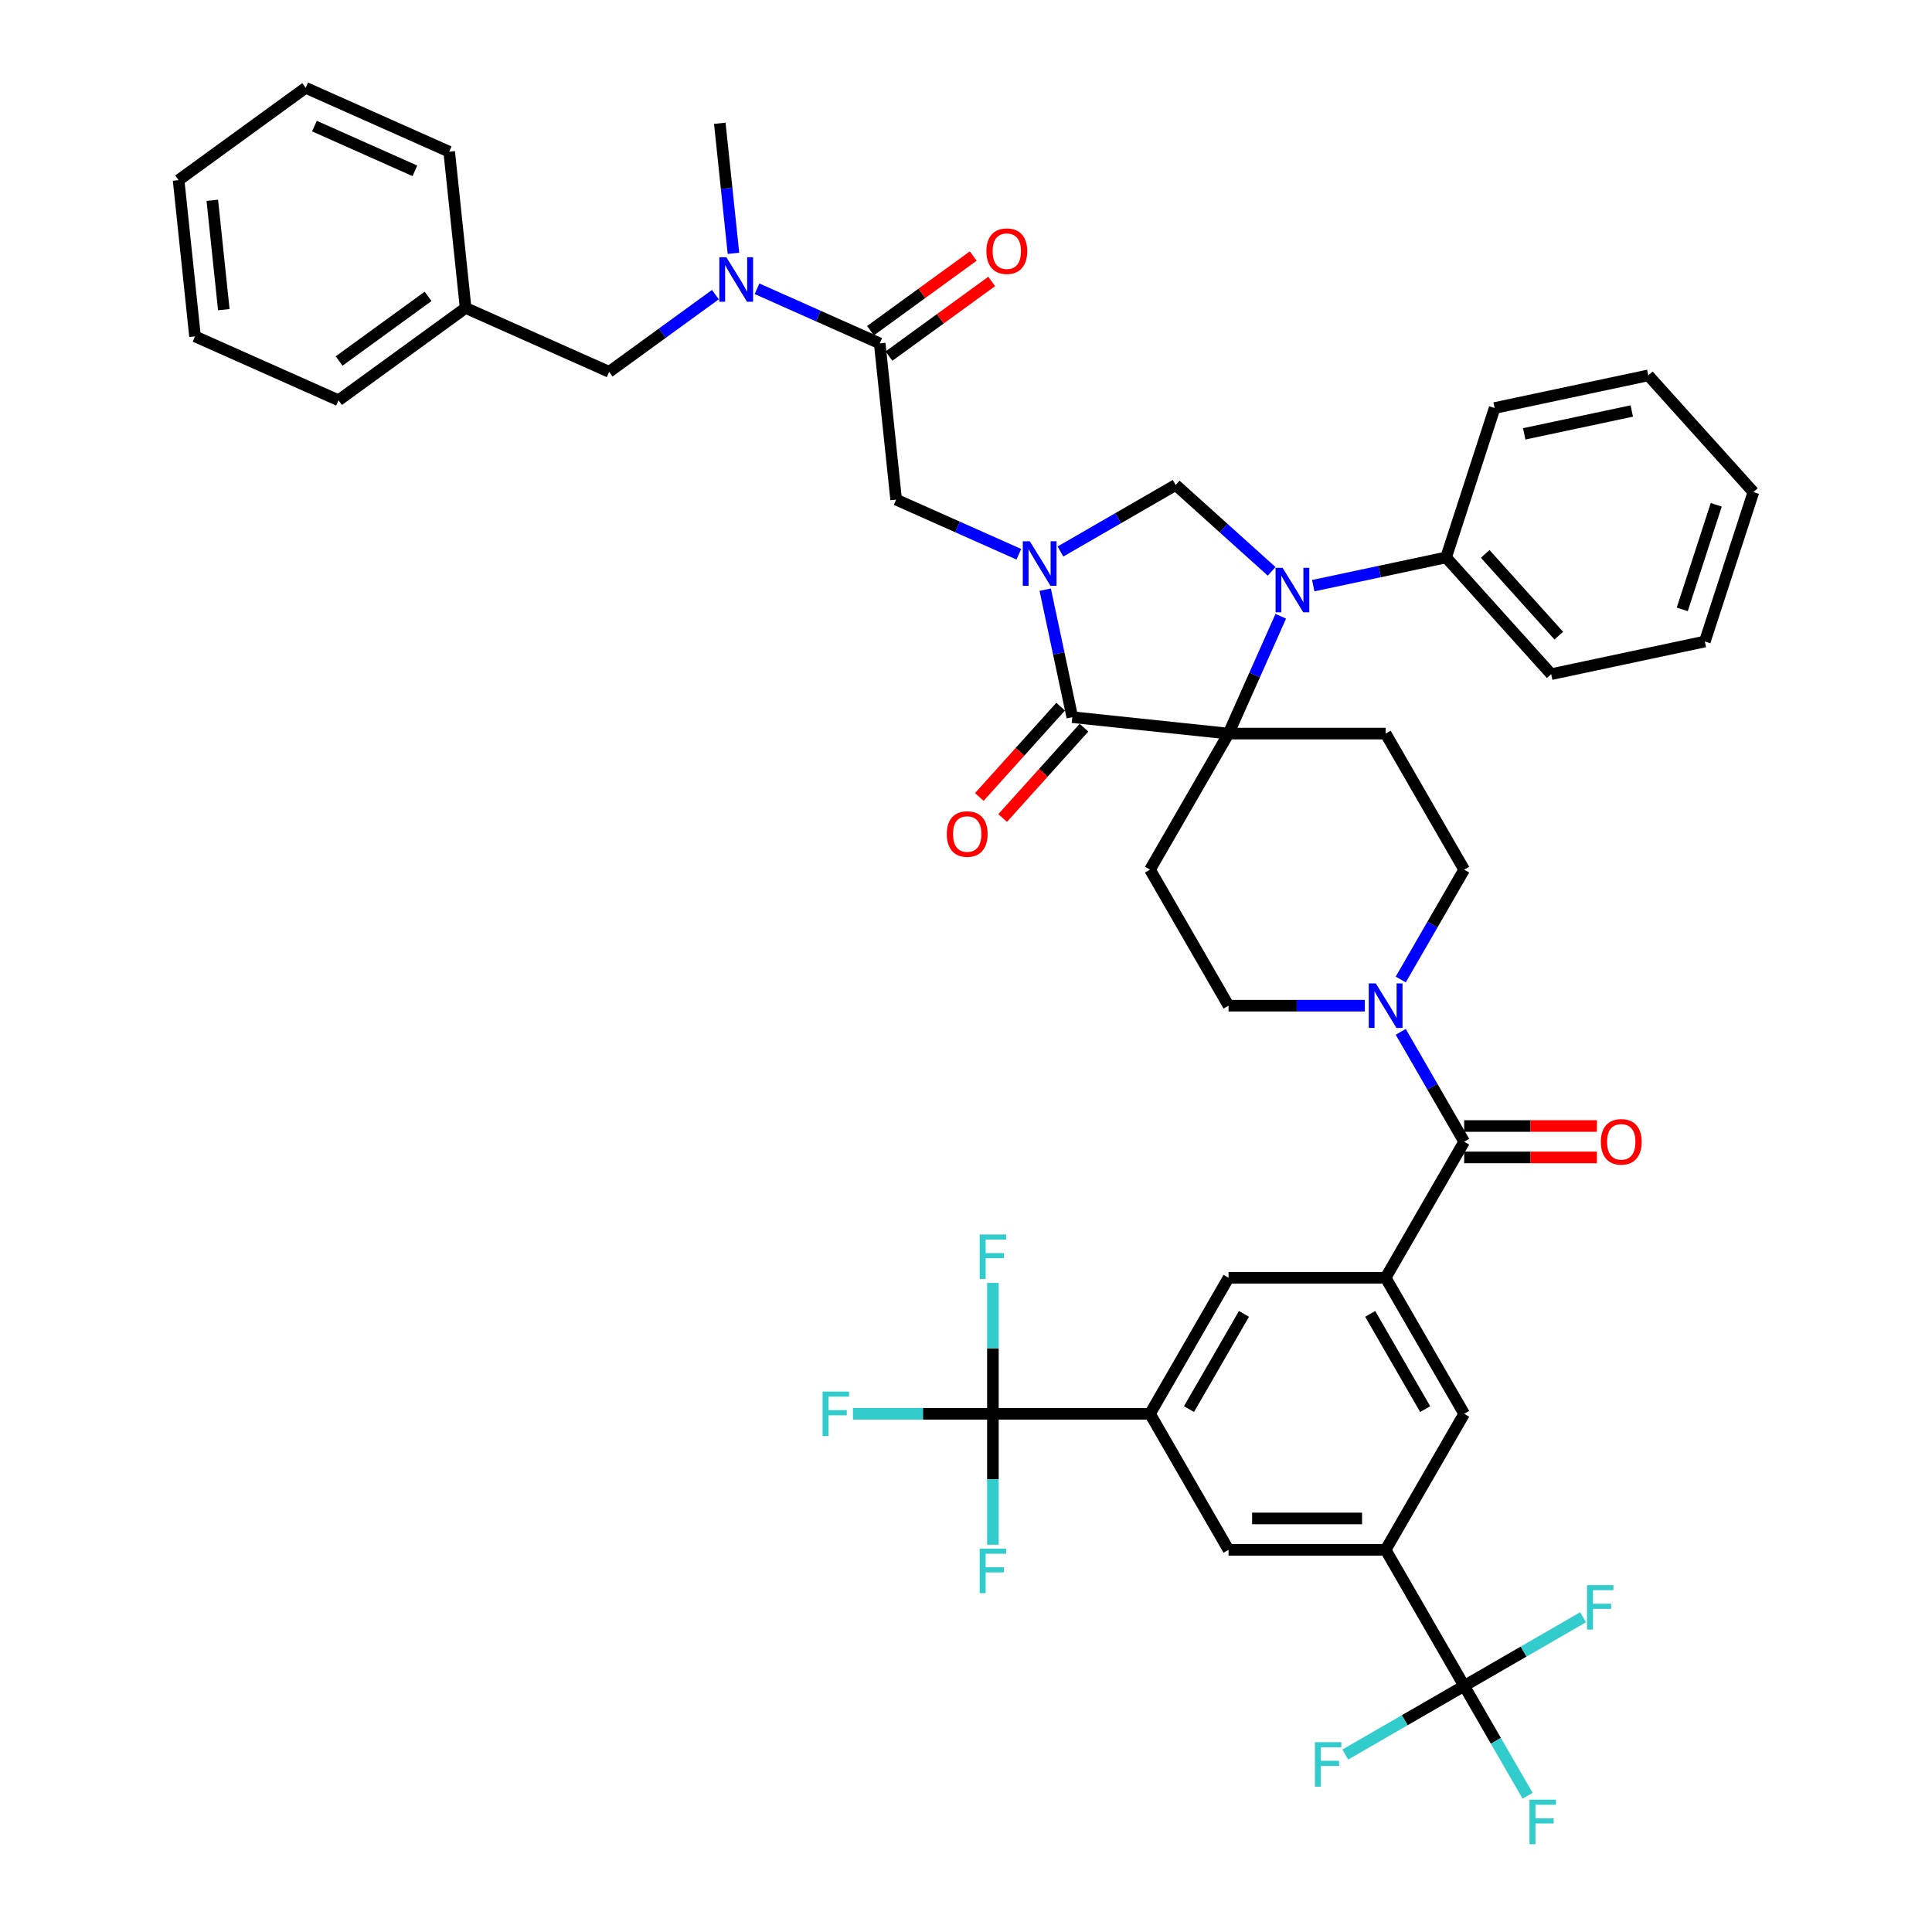 <?xml version='1.0' encoding='iso-8859-1'?>
<svg version='1.1' baseProfile='full'
              xmlns='http://www.w3.org/2000/svg'
                      xmlns:rdkit='http://www.rdkit.org/xml'
                      xmlns:xlink='http://www.w3.org/1999/xlink'
                  xml:space='preserve'
width='1000px' height='1000px' viewBox='0 0 1000 1000'>
<!-- END OF HEADER -->
<rect style='opacity:1.0;fill:#FFFFFF;stroke:none' width='1000' height='1000' x='0' y='0'> </rect>
<path class='bond-0' d='M 513.925,731.785 L 595.234,731.785' style='fill:none;fill-rule:evenodd;stroke:#000000;stroke-width:6px;stroke-linecap:butt;stroke-linejoin:miter;stroke-opacity:1' />
<path class='bond-1' d='M 513.925,731.785 L 477.71,731.785' style='fill:none;fill-rule:evenodd;stroke:#000000;stroke-width:6px;stroke-linecap:butt;stroke-linejoin:miter;stroke-opacity:1' />
<path class='bond-1' d='M 477.71,731.785 L 441.495,731.785' style='fill:none;fill-rule:evenodd;stroke:#33CCCC;stroke-width:6px;stroke-linecap:butt;stroke-linejoin:miter;stroke-opacity:1' />
<path class='bond-2' d='M 513.925,731.785 L 513.925,697.903' style='fill:none;fill-rule:evenodd;stroke:#000000;stroke-width:6px;stroke-linecap:butt;stroke-linejoin:miter;stroke-opacity:1' />
<path class='bond-2' d='M 513.925,697.903 L 513.925,664.022' style='fill:none;fill-rule:evenodd;stroke:#33CCCC;stroke-width:6px;stroke-linecap:butt;stroke-linejoin:miter;stroke-opacity:1' />
<path class='bond-3' d='M 513.925,731.785 L 513.925,765.666' style='fill:none;fill-rule:evenodd;stroke:#000000;stroke-width:6px;stroke-linecap:butt;stroke-linejoin:miter;stroke-opacity:1' />
<path class='bond-3' d='M 513.925,765.666 L 513.925,799.548' style='fill:none;fill-rule:evenodd;stroke:#33CCCC;stroke-width:6px;stroke-linecap:butt;stroke-linejoin:miter;stroke-opacity:1' />
<path class='bond-4' d='M 725.019,506.992 L 741.436,478.557' style='fill:none;fill-rule:evenodd;stroke:#0000FF;stroke-width:6px;stroke-linecap:butt;stroke-linejoin:miter;stroke-opacity:1' />
<path class='bond-4' d='M 741.436,478.557 L 757.852,450.122' style='fill:none;fill-rule:evenodd;stroke:#000000;stroke-width:6px;stroke-linecap:butt;stroke-linejoin:miter;stroke-opacity:1' />
<path class='bond-5' d='M 725.019,534.084 L 741.436,562.519' style='fill:none;fill-rule:evenodd;stroke:#0000FF;stroke-width:6px;stroke-linecap:butt;stroke-linejoin:miter;stroke-opacity:1' />
<path class='bond-5' d='M 741.436,562.519 L 757.852,590.954' style='fill:none;fill-rule:evenodd;stroke:#000000;stroke-width:6px;stroke-linecap:butt;stroke-linejoin:miter;stroke-opacity:1' />
<path class='bond-6' d='M 706.433,520.538 L 671.161,520.538' style='fill:none;fill-rule:evenodd;stroke:#0000FF;stroke-width:6px;stroke-linecap:butt;stroke-linejoin:miter;stroke-opacity:1' />
<path class='bond-6' d='M 671.161,520.538 L 635.889,520.538' style='fill:none;fill-rule:evenodd;stroke:#000000;stroke-width:6px;stroke-linecap:butt;stroke-linejoin:miter;stroke-opacity:1' />
<path class='bond-7' d='M 757.852,599.084 L 792.206,599.084' style='fill:none;fill-rule:evenodd;stroke:#000000;stroke-width:6px;stroke-linecap:butt;stroke-linejoin:miter;stroke-opacity:1' />
<path class='bond-7' d='M 792.206,599.084 L 826.559,599.084' style='fill:none;fill-rule:evenodd;stroke:#FF0000;stroke-width:6px;stroke-linecap:butt;stroke-linejoin:miter;stroke-opacity:1' />
<path class='bond-7' d='M 757.852,582.823 L 792.206,582.823' style='fill:none;fill-rule:evenodd;stroke:#000000;stroke-width:6px;stroke-linecap:butt;stroke-linejoin:miter;stroke-opacity:1' />
<path class='bond-7' d='M 792.206,582.823 L 826.559,582.823' style='fill:none;fill-rule:evenodd;stroke:#FF0000;stroke-width:6px;stroke-linecap:butt;stroke-linejoin:miter;stroke-opacity:1' />
<path class='bond-8' d='M 757.852,590.954 L 717.198,661.369' style='fill:none;fill-rule:evenodd;stroke:#000000;stroke-width:6px;stroke-linecap:butt;stroke-linejoin:miter;stroke-opacity:1' />
<path class='bond-9' d='M 757.852,872.616 L 717.198,802.201' style='fill:none;fill-rule:evenodd;stroke:#000000;stroke-width:6px;stroke-linecap:butt;stroke-linejoin:miter;stroke-opacity:1' />
<path class='bond-10' d='M 757.852,872.616 L 774.269,901.051' style='fill:none;fill-rule:evenodd;stroke:#000000;stroke-width:6px;stroke-linecap:butt;stroke-linejoin:miter;stroke-opacity:1' />
<path class='bond-10' d='M 774.269,901.051 L 790.686,929.486' style='fill:none;fill-rule:evenodd;stroke:#33CCCC;stroke-width:6px;stroke-linecap:butt;stroke-linejoin:miter;stroke-opacity:1' />
<path class='bond-11' d='M 757.852,872.616 L 727.084,890.381' style='fill:none;fill-rule:evenodd;stroke:#000000;stroke-width:6px;stroke-linecap:butt;stroke-linejoin:miter;stroke-opacity:1' />
<path class='bond-11' d='M 727.084,890.381 L 696.316,908.145' style='fill:none;fill-rule:evenodd;stroke:#33CCCC;stroke-width:6px;stroke-linecap:butt;stroke-linejoin:miter;stroke-opacity:1' />
<path class='bond-12' d='M 757.852,872.616 L 788.621,854.852' style='fill:none;fill-rule:evenodd;stroke:#000000;stroke-width:6px;stroke-linecap:butt;stroke-linejoin:miter;stroke-opacity:1' />
<path class='bond-12' d='M 788.621,854.852 L 819.389,837.088' style='fill:none;fill-rule:evenodd;stroke:#33CCCC;stroke-width:6px;stroke-linecap:butt;stroke-linejoin:miter;stroke-opacity:1' />
<path class='bond-13' d='M 717.198,802.201 L 635.889,802.201' style='fill:none;fill-rule:evenodd;stroke:#000000;stroke-width:6px;stroke-linecap:butt;stroke-linejoin:miter;stroke-opacity:1' />
<path class='bond-13' d='M 705.002,785.939 L 648.085,785.939' style='fill:none;fill-rule:evenodd;stroke:#000000;stroke-width:6px;stroke-linecap:butt;stroke-linejoin:miter;stroke-opacity:1' />
<path class='bond-14' d='M 717.198,802.201 L 757.852,731.785' style='fill:none;fill-rule:evenodd;stroke:#000000;stroke-width:6px;stroke-linecap:butt;stroke-linejoin:miter;stroke-opacity:1' />
<path class='bond-15' d='M 158.223,45.455 L 232.503,78.526' style='fill:none;fill-rule:evenodd;stroke:#000000;stroke-width:6px;stroke-linecap:butt;stroke-linejoin:miter;stroke-opacity:1' />
<path class='bond-15' d='M 162.751,65.271 L 214.747,88.421' style='fill:none;fill-rule:evenodd;stroke:#000000;stroke-width:6px;stroke-linecap:butt;stroke-linejoin:miter;stroke-opacity:1' />
<path class='bond-16' d='M 158.223,45.455 L 92.443,93.247' style='fill:none;fill-rule:evenodd;stroke:#000000;stroke-width:6px;stroke-linecap:butt;stroke-linejoin:miter;stroke-opacity:1' />
<path class='bond-17' d='M 455.341,177.74 L 423.584,163.601' style='fill:none;fill-rule:evenodd;stroke:#000000;stroke-width:6px;stroke-linecap:butt;stroke-linejoin:miter;stroke-opacity:1' />
<path class='bond-17' d='M 423.584,163.601 L 391.827,149.462' style='fill:none;fill-rule:evenodd;stroke:#0000FF;stroke-width:6px;stroke-linecap:butt;stroke-linejoin:miter;stroke-opacity:1' />
<path class='bond-18' d='M 460.121,184.318 L 486.709,165' style='fill:none;fill-rule:evenodd;stroke:#000000;stroke-width:6px;stroke-linecap:butt;stroke-linejoin:miter;stroke-opacity:1' />
<path class='bond-18' d='M 486.709,165 L 513.298,145.682' style='fill:none;fill-rule:evenodd;stroke:#FF0000;stroke-width:6px;stroke-linecap:butt;stroke-linejoin:miter;stroke-opacity:1' />
<path class='bond-18' d='M 450.562,171.162 L 477.151,151.844' style='fill:none;fill-rule:evenodd;stroke:#000000;stroke-width:6px;stroke-linecap:butt;stroke-linejoin:miter;stroke-opacity:1' />
<path class='bond-18' d='M 477.151,151.844 L 503.74,132.526' style='fill:none;fill-rule:evenodd;stroke:#FF0000;stroke-width:6px;stroke-linecap:butt;stroke-linejoin:miter;stroke-opacity:1' />
<path class='bond-19' d='M 455.341,177.74 L 463.841,258.604' style='fill:none;fill-rule:evenodd;stroke:#000000;stroke-width:6px;stroke-linecap:butt;stroke-linejoin:miter;stroke-opacity:1' />
<path class='bond-20' d='M 379.638,131.123 L 376.101,97.464' style='fill:none;fill-rule:evenodd;stroke:#0000FF;stroke-width:6px;stroke-linecap:butt;stroke-linejoin:miter;stroke-opacity:1' />
<path class='bond-20' d='M 376.101,97.464 L 372.563,63.805' style='fill:none;fill-rule:evenodd;stroke:#000000;stroke-width:6px;stroke-linecap:butt;stroke-linejoin:miter;stroke-opacity:1' />
<path class='bond-21' d='M 370.297,152.49 L 342.789,172.476' style='fill:none;fill-rule:evenodd;stroke:#0000FF;stroke-width:6px;stroke-linecap:butt;stroke-linejoin:miter;stroke-opacity:1' />
<path class='bond-21' d='M 342.789,172.476 L 315.282,192.461' style='fill:none;fill-rule:evenodd;stroke:#000000;stroke-width:6px;stroke-linecap:butt;stroke-linejoin:miter;stroke-opacity:1' />
<path class='bond-22' d='M 92.443,93.247 L 100.942,174.11' style='fill:none;fill-rule:evenodd;stroke:#000000;stroke-width:6px;stroke-linecap:butt;stroke-linejoin:miter;stroke-opacity:1' />
<path class='bond-22' d='M 109.891,103.677 L 115.84,160.281' style='fill:none;fill-rule:evenodd;stroke:#000000;stroke-width:6px;stroke-linecap:butt;stroke-linejoin:miter;stroke-opacity:1' />
<path class='bond-23' d='M 757.852,450.122 L 717.198,379.706' style='fill:none;fill-rule:evenodd;stroke:#000000;stroke-width:6px;stroke-linecap:butt;stroke-linejoin:miter;stroke-opacity:1' />
<path class='bond-24' d='M 717.198,379.706 L 635.889,379.706' style='fill:none;fill-rule:evenodd;stroke:#000000;stroke-width:6px;stroke-linecap:butt;stroke-linejoin:miter;stroke-opacity:1' />
<path class='bond-25' d='M 635.889,379.706 L 595.234,450.122' style='fill:none;fill-rule:evenodd;stroke:#000000;stroke-width:6px;stroke-linecap:butt;stroke-linejoin:miter;stroke-opacity:1' />
<path class='bond-26' d='M 635.889,379.706 L 555.025,371.207' style='fill:none;fill-rule:evenodd;stroke:#000000;stroke-width:6px;stroke-linecap:butt;stroke-linejoin:miter;stroke-opacity:1' />
<path class='bond-27' d='M 635.889,379.706 L 649.409,349.34' style='fill:none;fill-rule:evenodd;stroke:#000000;stroke-width:6px;stroke-linecap:butt;stroke-linejoin:miter;stroke-opacity:1' />
<path class='bond-27' d='M 649.409,349.34 L 662.929,318.973' style='fill:none;fill-rule:evenodd;stroke:#0000FF;stroke-width:6px;stroke-linecap:butt;stroke-linejoin:miter;stroke-opacity:1' />
<path class='bond-28' d='M 595.234,450.122 L 635.889,520.538' style='fill:none;fill-rule:evenodd;stroke:#000000;stroke-width:6px;stroke-linecap:butt;stroke-linejoin:miter;stroke-opacity:1' />
<path class='bond-29' d='M 608.536,251.021 L 578.711,268.24' style='fill:none;fill-rule:evenodd;stroke:#000000;stroke-width:6px;stroke-linecap:butt;stroke-linejoin:miter;stroke-opacity:1' />
<path class='bond-29' d='M 578.711,268.24 L 548.885,285.46' style='fill:none;fill-rule:evenodd;stroke:#0000FF;stroke-width:6px;stroke-linecap:butt;stroke-linejoin:miter;stroke-opacity:1' />
<path class='bond-30' d='M 608.536,251.021 L 633.365,273.377' style='fill:none;fill-rule:evenodd;stroke:#000000;stroke-width:6px;stroke-linecap:butt;stroke-linejoin:miter;stroke-opacity:1' />
<path class='bond-30' d='M 633.365,273.377 L 658.195,295.734' style='fill:none;fill-rule:evenodd;stroke:#0000FF;stroke-width:6px;stroke-linecap:butt;stroke-linejoin:miter;stroke-opacity:1' />
<path class='bond-31' d='M 540.999,305.221 L 548.012,338.214' style='fill:none;fill-rule:evenodd;stroke:#0000FF;stroke-width:6px;stroke-linecap:butt;stroke-linejoin:miter;stroke-opacity:1' />
<path class='bond-31' d='M 548.012,338.214 L 555.025,371.207' style='fill:none;fill-rule:evenodd;stroke:#000000;stroke-width:6px;stroke-linecap:butt;stroke-linejoin:miter;stroke-opacity:1' />
<path class='bond-32' d='M 527.355,286.882 L 495.598,272.743' style='fill:none;fill-rule:evenodd;stroke:#0000FF;stroke-width:6px;stroke-linecap:butt;stroke-linejoin:miter;stroke-opacity:1' />
<path class='bond-32' d='M 495.598,272.743 L 463.841,258.604' style='fill:none;fill-rule:evenodd;stroke:#000000;stroke-width:6px;stroke-linecap:butt;stroke-linejoin:miter;stroke-opacity:1' />
<path class='bond-33' d='M 548.983,365.767 L 527.937,389.141' style='fill:none;fill-rule:evenodd;stroke:#000000;stroke-width:6px;stroke-linecap:butt;stroke-linejoin:miter;stroke-opacity:1' />
<path class='bond-33' d='M 527.937,389.141 L 506.89,412.515' style='fill:none;fill-rule:evenodd;stroke:#FF0000;stroke-width:6px;stroke-linecap:butt;stroke-linejoin:miter;stroke-opacity:1' />
<path class='bond-33' d='M 561.068,376.648 L 540.022,400.022' style='fill:none;fill-rule:evenodd;stroke:#000000;stroke-width:6px;stroke-linecap:butt;stroke-linejoin:miter;stroke-opacity:1' />
<path class='bond-33' d='M 540.022,400.022 L 518.975,423.396' style='fill:none;fill-rule:evenodd;stroke:#FF0000;stroke-width:6px;stroke-linecap:butt;stroke-linejoin:miter;stroke-opacity:1' />
<path class='bond-34' d='M 679.726,303.139 L 714.109,295.83' style='fill:none;fill-rule:evenodd;stroke:#0000FF;stroke-width:6px;stroke-linecap:butt;stroke-linejoin:miter;stroke-opacity:1' />
<path class='bond-34' d='M 714.109,295.83 L 748.492,288.522' style='fill:none;fill-rule:evenodd;stroke:#000000;stroke-width:6px;stroke-linecap:butt;stroke-linejoin:miter;stroke-opacity:1' />
<path class='bond-35' d='M 748.492,288.522 L 802.899,348.946' style='fill:none;fill-rule:evenodd;stroke:#000000;stroke-width:6px;stroke-linecap:butt;stroke-linejoin:miter;stroke-opacity:1' />
<path class='bond-35' d='M 768.738,286.704 L 806.823,329.001' style='fill:none;fill-rule:evenodd;stroke:#000000;stroke-width:6px;stroke-linecap:butt;stroke-linejoin:miter;stroke-opacity:1' />
<path class='bond-36' d='M 748.492,288.522 L 773.618,211.192' style='fill:none;fill-rule:evenodd;stroke:#000000;stroke-width:6px;stroke-linecap:butt;stroke-linejoin:miter;stroke-opacity:1' />
<path class='bond-37' d='M 802.899,348.946 L 882.431,332.041' style='fill:none;fill-rule:evenodd;stroke:#000000;stroke-width:6px;stroke-linecap:butt;stroke-linejoin:miter;stroke-opacity:1' />
<path class='bond-38' d='M 882.431,332.041 L 907.557,254.712' style='fill:none;fill-rule:evenodd;stroke:#000000;stroke-width:6px;stroke-linecap:butt;stroke-linejoin:miter;stroke-opacity:1' />
<path class='bond-38' d='M 870.734,315.416 L 888.322,261.286' style='fill:none;fill-rule:evenodd;stroke:#000000;stroke-width:6px;stroke-linecap:butt;stroke-linejoin:miter;stroke-opacity:1' />
<path class='bond-39' d='M 907.557,254.712 L 853.151,194.287' style='fill:none;fill-rule:evenodd;stroke:#000000;stroke-width:6px;stroke-linecap:butt;stroke-linejoin:miter;stroke-opacity:1' />
<path class='bond-40' d='M 853.151,194.287 L 773.618,211.192' style='fill:none;fill-rule:evenodd;stroke:#000000;stroke-width:6px;stroke-linecap:butt;stroke-linejoin:miter;stroke-opacity:1' />
<path class='bond-40' d='M 844.602,212.729 L 788.929,224.563' style='fill:none;fill-rule:evenodd;stroke:#000000;stroke-width:6px;stroke-linecap:butt;stroke-linejoin:miter;stroke-opacity:1' />
<path class='bond-41' d='M 100.942,174.11 L 175.222,207.182' style='fill:none;fill-rule:evenodd;stroke:#000000;stroke-width:6px;stroke-linecap:butt;stroke-linejoin:miter;stroke-opacity:1' />
<path class='bond-42' d='M 175.222,207.182 L 241.002,159.39' style='fill:none;fill-rule:evenodd;stroke:#000000;stroke-width:6px;stroke-linecap:butt;stroke-linejoin:miter;stroke-opacity:1' />
<path class='bond-42' d='M 175.53,186.857 L 221.577,153.402' style='fill:none;fill-rule:evenodd;stroke:#000000;stroke-width:6px;stroke-linecap:butt;stroke-linejoin:miter;stroke-opacity:1' />
<path class='bond-43' d='M 241.002,159.39 L 232.503,78.526' style='fill:none;fill-rule:evenodd;stroke:#000000;stroke-width:6px;stroke-linecap:butt;stroke-linejoin:miter;stroke-opacity:1' />
<path class='bond-44' d='M 241.002,159.39 L 315.282,192.461' style='fill:none;fill-rule:evenodd;stroke:#000000;stroke-width:6px;stroke-linecap:butt;stroke-linejoin:miter;stroke-opacity:1' />
<path class='bond-45' d='M 595.234,731.785 L 635.889,802.201' style='fill:none;fill-rule:evenodd;stroke:#000000;stroke-width:6px;stroke-linecap:butt;stroke-linejoin:miter;stroke-opacity:1' />
<path class='bond-46' d='M 595.234,731.785 L 635.889,661.369' style='fill:none;fill-rule:evenodd;stroke:#000000;stroke-width:6px;stroke-linecap:butt;stroke-linejoin:miter;stroke-opacity:1' />
<path class='bond-46' d='M 615.416,729.354 L 643.874,680.063' style='fill:none;fill-rule:evenodd;stroke:#000000;stroke-width:6px;stroke-linecap:butt;stroke-linejoin:miter;stroke-opacity:1' />
<path class='bond-47' d='M 717.198,661.369 L 635.889,661.369' style='fill:none;fill-rule:evenodd;stroke:#000000;stroke-width:6px;stroke-linecap:butt;stroke-linejoin:miter;stroke-opacity:1' />
<path class='bond-48' d='M 717.198,661.369 L 757.852,731.785' style='fill:none;fill-rule:evenodd;stroke:#000000;stroke-width:6px;stroke-linecap:butt;stroke-linejoin:miter;stroke-opacity:1' />
<path class='bond-48' d='M 709.213,680.063 L 737.671,729.354' style='fill:none;fill-rule:evenodd;stroke:#000000;stroke-width:6px;stroke-linecap:butt;stroke-linejoin:miter;stroke-opacity:1' />
<path  class='atom-1' d='M 712.108 509.024
L 719.653 521.221
Q 720.401 522.424, 721.605 524.603
Q 722.808 526.782, 722.873 526.912
L 722.873 509.024
L 725.931 509.024
L 725.931 532.051
L 722.776 532.051
L 714.677 518.717
Q 713.734 517.155, 712.726 515.367
Q 711.75 513.578, 711.457 513.025
L 711.457 532.051
L 708.465 532.051
L 708.465 509.024
L 712.108 509.024
' fill='#0000FF'/>
<path  class='atom-3' d='M 828.591 591.019
Q 828.591 585.49, 831.323 582.4
Q 834.055 579.31, 839.161 579.31
Q 844.268 579.31, 847 582.4
Q 849.732 585.49, 849.732 591.019
Q 849.732 596.613, 846.967 599.8
Q 844.203 602.955, 839.161 602.955
Q 834.088 602.955, 831.323 599.8
Q 828.591 596.645, 828.591 591.019
M 839.161 600.353
Q 842.674 600.353, 844.56 598.011
Q 846.479 595.637, 846.479 591.019
Q 846.479 586.498, 844.56 584.221
Q 842.674 581.912, 839.161 581.912
Q 835.649 581.912, 833.73 584.189
Q 831.844 586.465, 831.844 591.019
Q 831.844 595.669, 833.73 598.011
Q 835.649 600.353, 839.161 600.353
' fill='#FF0000'/>
<path  class='atom-8' d='M 375.972 133.155
L 383.517 145.352
Q 384.266 146.555, 385.469 148.734
Q 386.672 150.913, 386.737 151.043
L 386.737 133.155
L 389.795 133.155
L 389.795 156.182
L 386.64 156.182
L 378.541 142.847
Q 377.598 141.286, 376.59 139.497
Q 375.614 137.709, 375.322 137.156
L 375.322 156.182
L 372.329 156.182
L 372.329 133.155
L 375.972 133.155
' fill='#0000FF'/>
<path  class='atom-9' d='M 510.552 130.013
Q 510.552 124.484, 513.284 121.394
Q 516.016 118.304, 521.122 118.304
Q 526.228 118.304, 528.96 121.394
Q 531.692 124.484, 531.692 130.013
Q 531.692 135.607, 528.928 138.794
Q 526.163 141.949, 521.122 141.949
Q 516.048 141.949, 513.284 138.794
Q 510.552 135.639, 510.552 130.013
M 521.122 139.347
Q 524.634 139.347, 526.521 137.005
Q 528.44 134.631, 528.44 130.013
Q 528.44 125.492, 526.521 123.215
Q 524.634 120.906, 521.122 120.906
Q 517.609 120.906, 515.69 123.183
Q 513.804 125.46, 513.804 130.013
Q 513.804 134.664, 515.69 137.005
Q 517.609 139.347, 521.122 139.347
' fill='#FF0000'/>
<path  class='atom-17' d='M 533.03 280.162
L 540.576 292.358
Q 541.324 293.561, 542.527 295.741
Q 543.73 297.92, 543.795 298.05
L 543.795 280.162
L 546.853 280.162
L 546.853 303.188
L 543.698 303.188
L 535.6 289.854
Q 534.656 288.293, 533.648 286.504
Q 532.672 284.715, 532.38 284.162
L 532.38 303.188
L 529.388 303.188
L 529.388 280.162
L 533.03 280.162
' fill='#0000FF'/>
<path  class='atom-19' d='M 663.87 293.914
L 671.416 306.11
Q 672.164 307.313, 673.367 309.492
Q 674.571 311.671, 674.636 311.802
L 674.636 293.914
L 677.693 293.914
L 677.693 316.94
L 674.538 316.94
L 666.44 303.606
Q 665.496 302.044, 664.488 300.256
Q 663.513 298.467, 663.22 297.914
L 663.22 316.94
L 660.228 316.94
L 660.228 293.914
L 663.87 293.914
' fill='#0000FF'/>
<path  class='atom-21' d='M 490.049 431.697
Q 490.049 426.168, 492.781 423.078
Q 495.513 419.988, 500.619 419.988
Q 505.725 419.988, 508.457 423.078
Q 511.189 426.168, 511.189 431.697
Q 511.189 437.291, 508.425 440.478
Q 505.66 443.633, 500.619 443.633
Q 495.545 443.633, 492.781 440.478
Q 490.049 437.323, 490.049 431.697
M 500.619 441.031
Q 504.131 441.031, 506.018 438.689
Q 507.937 436.315, 507.937 431.697
Q 507.937 427.176, 506.018 424.899
Q 504.131 422.59, 500.619 422.59
Q 497.106 422.59, 495.187 424.867
Q 493.301 427.143, 493.301 431.697
Q 493.301 436.348, 495.187 438.689
Q 497.106 441.031, 500.619 441.031
' fill='#FF0000'/>
<path  class='atom-39' d='M 791.661 931.519
L 805.353 931.519
L 805.353 934.153
L 794.75 934.153
L 794.75 941.146
L 804.182 941.146
L 804.182 943.813
L 794.75 943.813
L 794.75 954.545
L 791.661 954.545
L 791.661 931.519
' fill='#33CCCC'/>
<path  class='atom-40' d='M 680.591 901.758
L 694.283 901.758
L 694.283 904.392
L 683.68 904.392
L 683.68 911.385
L 693.112 911.385
L 693.112 914.051
L 683.68 914.051
L 683.68 924.784
L 680.591 924.784
L 680.591 901.758
' fill='#33CCCC'/>
<path  class='atom-41' d='M 821.422 820.448
L 835.114 820.448
L 835.114 823.083
L 824.512 823.083
L 824.512 830.075
L 833.944 830.075
L 833.944 832.742
L 824.512 832.742
L 824.512 843.475
L 821.422 843.475
L 821.422 820.448
' fill='#33CCCC'/>
<path  class='atom-42' d='M 425.77 720.272
L 439.462 720.272
L 439.462 722.906
L 428.86 722.906
L 428.86 729.899
L 438.292 729.899
L 438.292 732.566
L 428.86 732.566
L 428.86 743.298
L 425.77 743.298
L 425.77 720.272
' fill='#33CCCC'/>
<path  class='atom-43' d='M 507.079 638.963
L 520.771 638.963
L 520.771 641.597
L 510.169 641.597
L 510.169 648.59
L 519.601 648.59
L 519.601 651.256
L 510.169 651.256
L 510.169 661.989
L 507.079 661.989
L 507.079 638.963
' fill='#33CCCC'/>
<path  class='atom-44' d='M 507.079 801.581
L 520.771 801.581
L 520.771 804.215
L 510.169 804.215
L 510.169 811.208
L 519.601 811.208
L 519.601 813.875
L 510.169 813.875
L 510.169 824.607
L 507.079 824.607
L 507.079 801.581
' fill='#33CCCC'/>
</svg>
